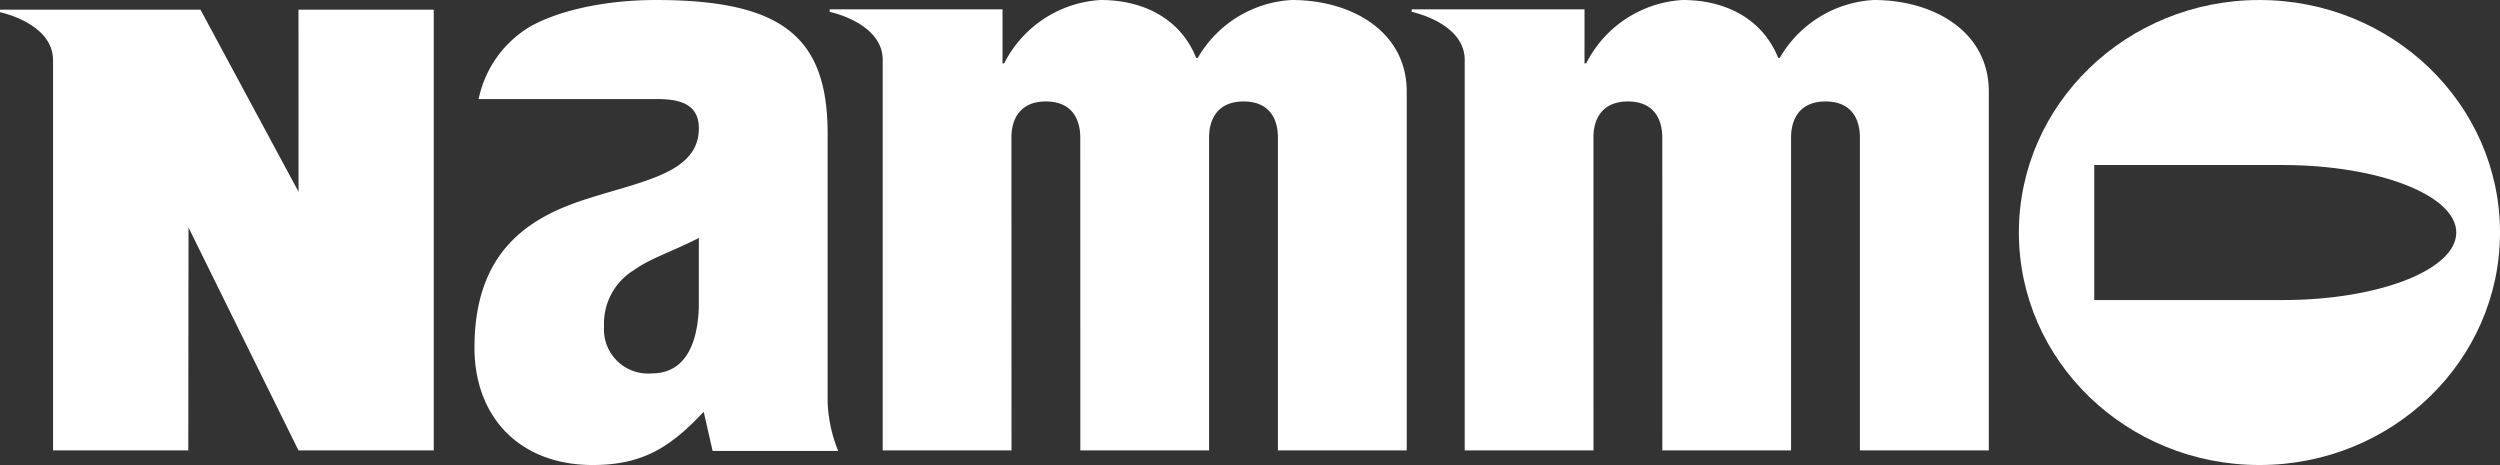 <svg id="Group_5" data-name="Group 5" xmlns="http://www.w3.org/2000/svg" width="216" height="40.177" viewBox="0 0 216 40.177">
  <rect x="0" y="0" width="216" height="40.177" fill="#333333" stroke="none"/>
  <path id="Path_24" data-name="Path 24" d="M32.638,8.559A9.54,9.54,0,0,1,36.915,2.4C39.071,1.1,43.064,0,47.964,0,58.951,0,62.791,3.246,62.791,11.565v23.2a12.56,12.56,0,0,0,.909,4.193H52.853l-.77-3.382c-2.8,2.977-5.178,4.6-9.586,4.6-6.3,0-10.219-4.125-10.219-10.145,0-8.431,4.829-11.3,9.727-12.852,4.83-1.556,9.659-2.24,9.659-6.087,0-1.915-1.327-2.533-3.566-2.533Zm19.026,12c-2.239,1.15-4.2,1.759-5.6,2.773a5.4,5.4,0,0,0-2.59,4.869,3.81,3.81,0,0,0,4.129,4.059c3.288,0,3.989-3.314,4.059-5.749Z" transform="translate(8.716 0.001)" fill="#fff"/>
  <path id="Path_25" data-name="Path 25" d="M4.584,5.027C4.584,1.813,0,.876,0,.876V.658H17.321l8.474,15.734h0L25.789.658H37.476V38.739H25.788l-9.5-19.258h0l-.02,19.258H4.584Z" transform="translate(0 0.178)" fill="#fff"/>
  <path id="Path_26" data-name="Path 26" d="M96.367,0a10.01,10.01,0,0,0-8.118,5h-.141c-1.259-3.176-4.3-5-8.258-5a9.989,9.989,0,0,0-8.328,5.475h-.145V.807H56.442v.218s4.584.938,4.584,4.154V38.916H72.152l-.005-27.025c0-1.726.839-3.125,2.979-3.125s2.969,1.4,2.969,3.125L78.1,38.916H89.223V11.891c0-1.726.845-3.125,2.985-3.125s2.963,1.4,2.963,3.125V38.916H106.3V7.9C106.3,2.77,101.616,0,96.367,0Z" transform="translate(15.241 0)" fill="#fff"/>
  <path id="Path_27" data-name="Path 27" d="M135.96,0a10.01,10.01,0,0,0-8.118,5h-.14c-1.26-3.176-4.3-5-8.259-5a9.989,9.989,0,0,0-8.328,5.475h-.145V.807H96.035v.218s4.584.938,4.584,4.154V38.916h11.127l-.005-27.025c0-1.726.839-3.125,2.979-3.125s2.969,1.4,2.969,3.125l.005,27.025h11.122V11.891c0-1.726.845-3.125,2.985-3.125s2.963,1.4,2.963,3.125V38.916H145.9V7.9C145.9,2.77,141.207,0,135.96,0Z" transform="translate(25.932 0)" fill="#fff"/>
  <path id="Path_28" data-name="Path 28" d="M137.344,20.089C137.344,9,146.65,0,158.128,0S178.913,9,178.913,20.089s-9.307,20.087-20.785,20.087S137.344,31.183,137.344,20.089Zm22.791-5.833H143.857V25.924h16.278c8.284,0,15-2.612,15-5.834S168.419,14.257,160.135,14.257Z" transform="translate(37.087 0.001)" fill="#fff"/>
</svg>

